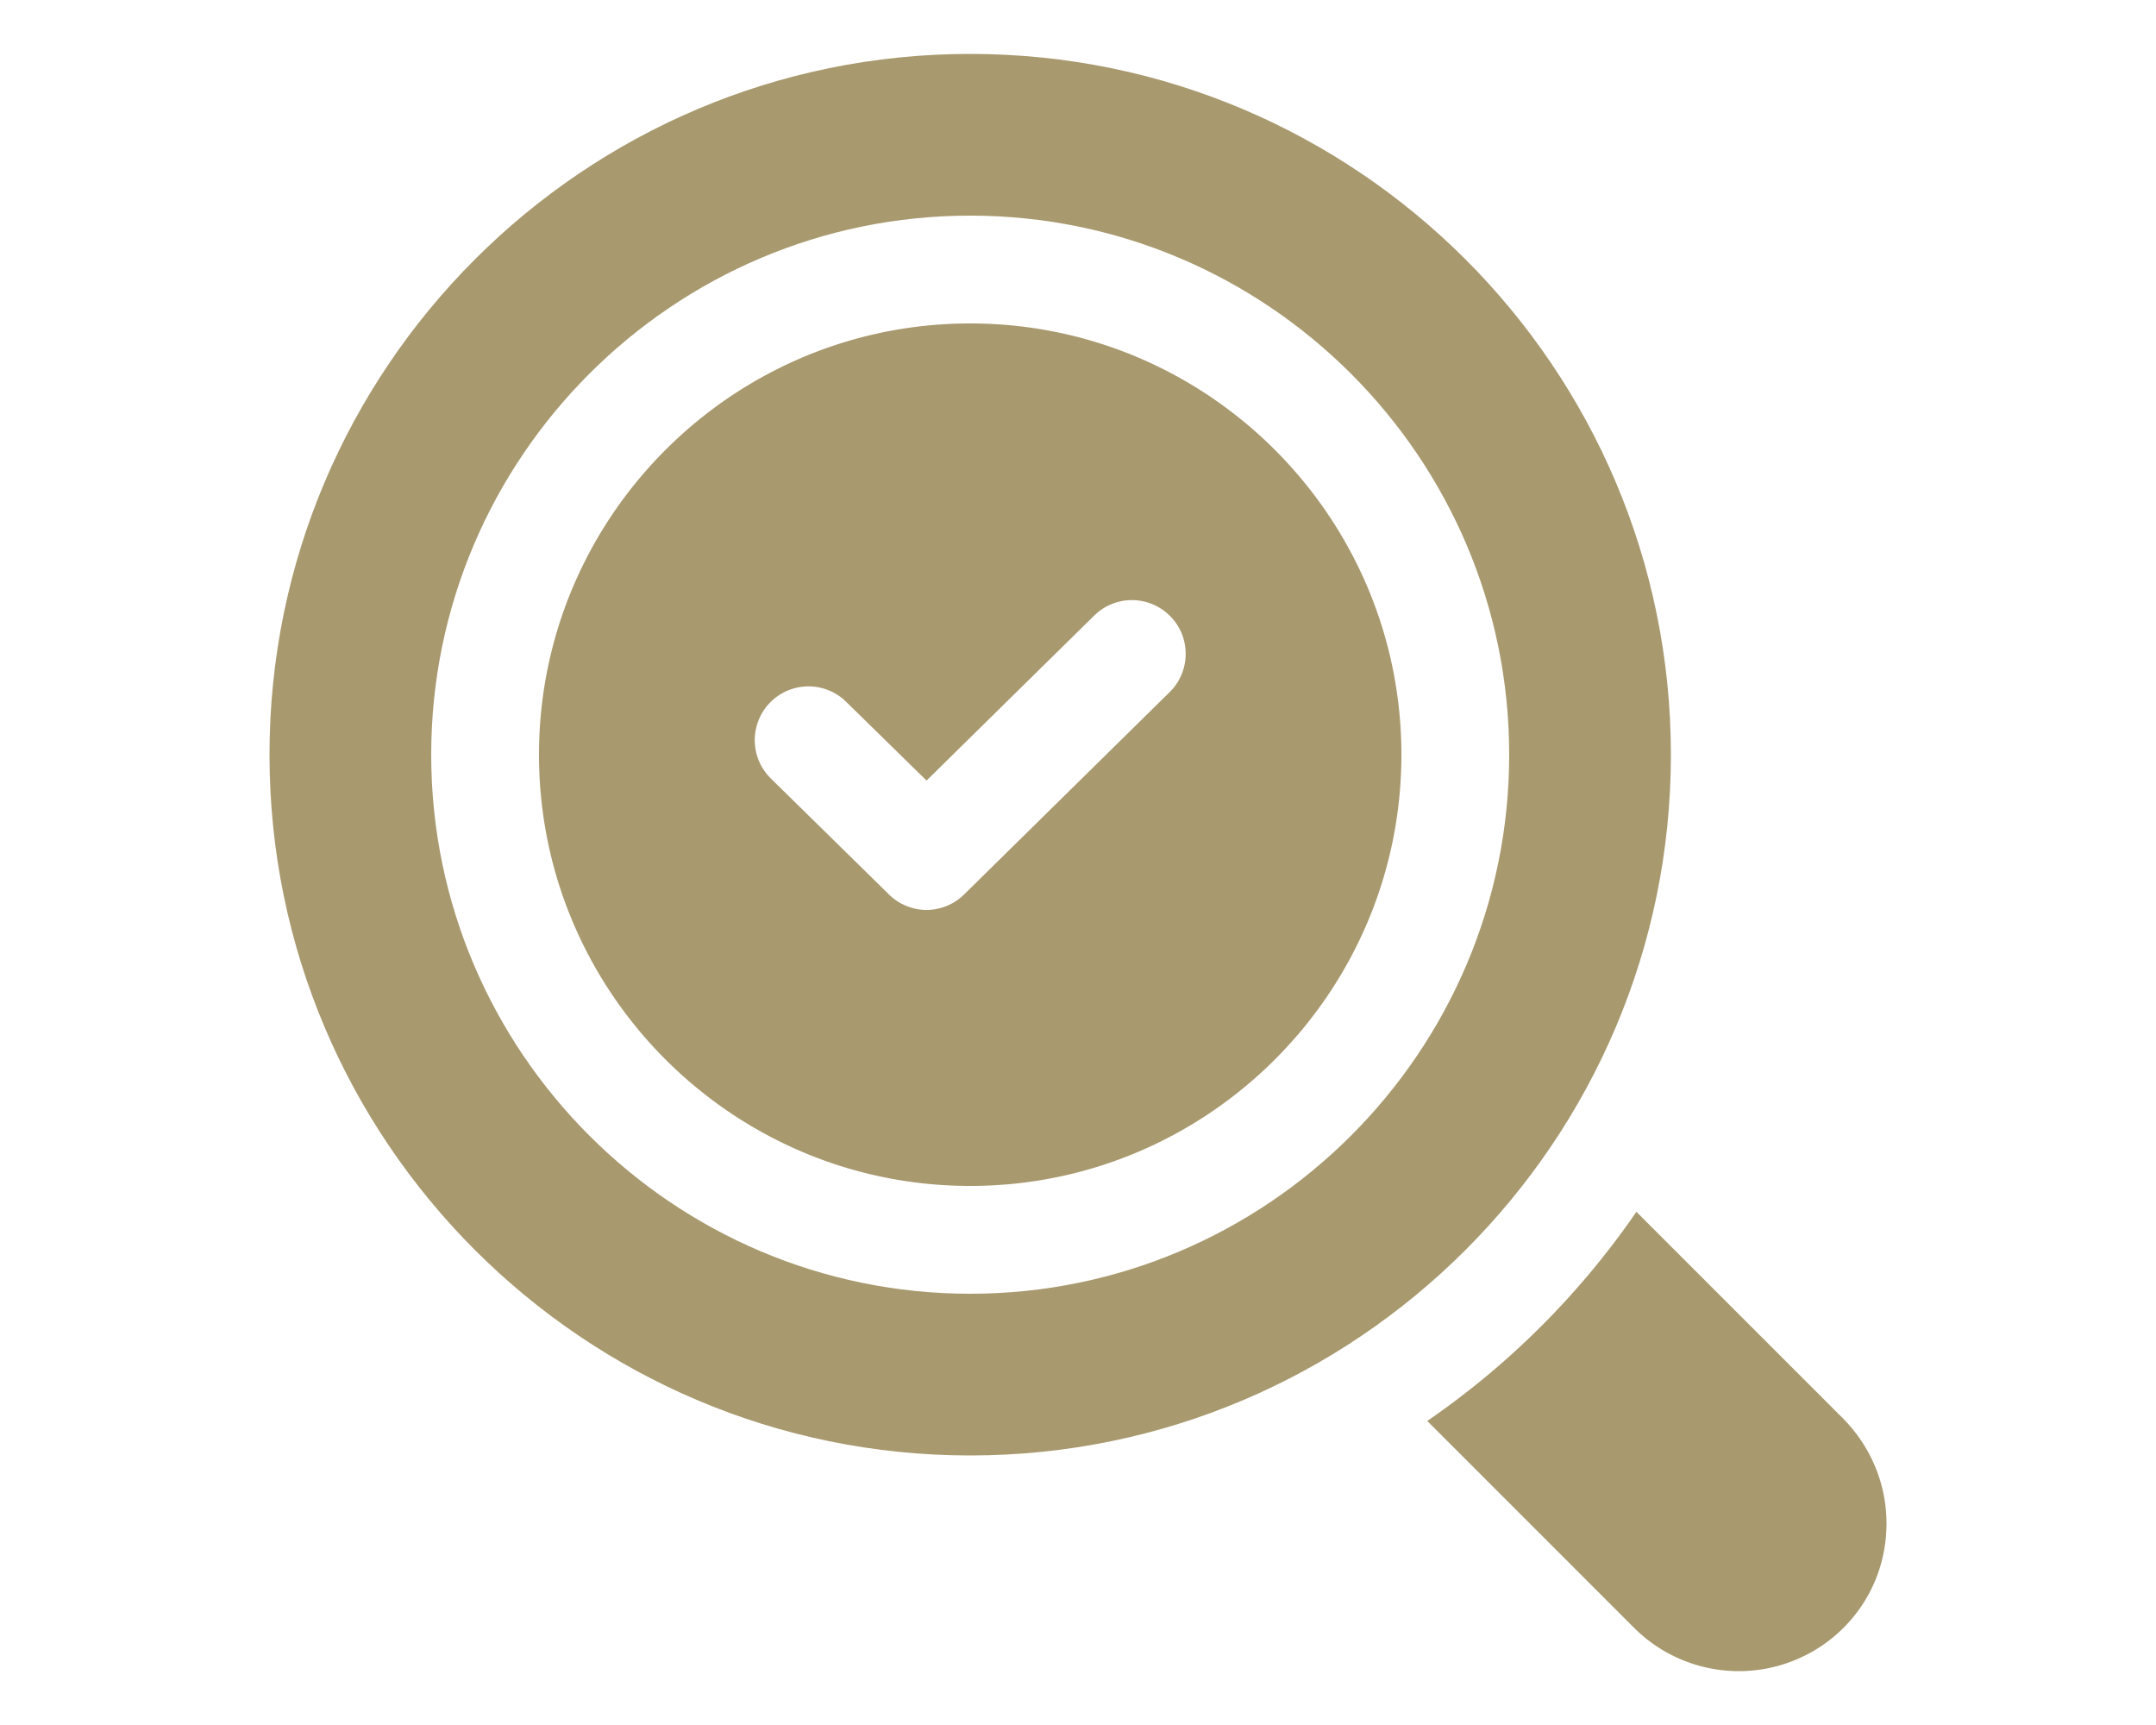 <svg width="40" height="32" viewBox="0 0 40 32" fill="none" xmlns="http://www.w3.org/2000/svg">
    <path d="m34.2 26.32-3.84-3.84a15.066 15.066 0 0 1-3.88 3.88l3.84 3.84a2.75 2.75 0 0 0 3.88 0c.52-.52.8-1.21.8-1.94s-.29-1.42-.8-1.94zM18 6c-4.41 0-8 3.59-8 8s3.59 8 8 8 8-3.59 8-8-3.59-8-8-8zm3.7 6.84-3.81 3.75c-.19.19-.45.29-.7.29-.25 0-.51-.1-.7-.29l-2.19-2.15a.996.996 0 1 1 1.4-1.42l1.49 1.46 3.11-3.06a.996.996 0 0 1 1.41.01c.39.39.38 1.03-.01 1.41z" fill="#A8996E"/>
    <path d="M31 14c0-7.17-5.83-13-13-13S5 6.83 5 14s5.83 13 13 13 13-5.83 13-13zM18 24c-5.51 0-10-4.49-10-10S12.49 4 18 4s10 4.49 10 10-4.49 10-10 10z" fill="#A8996E"/>
</svg>
